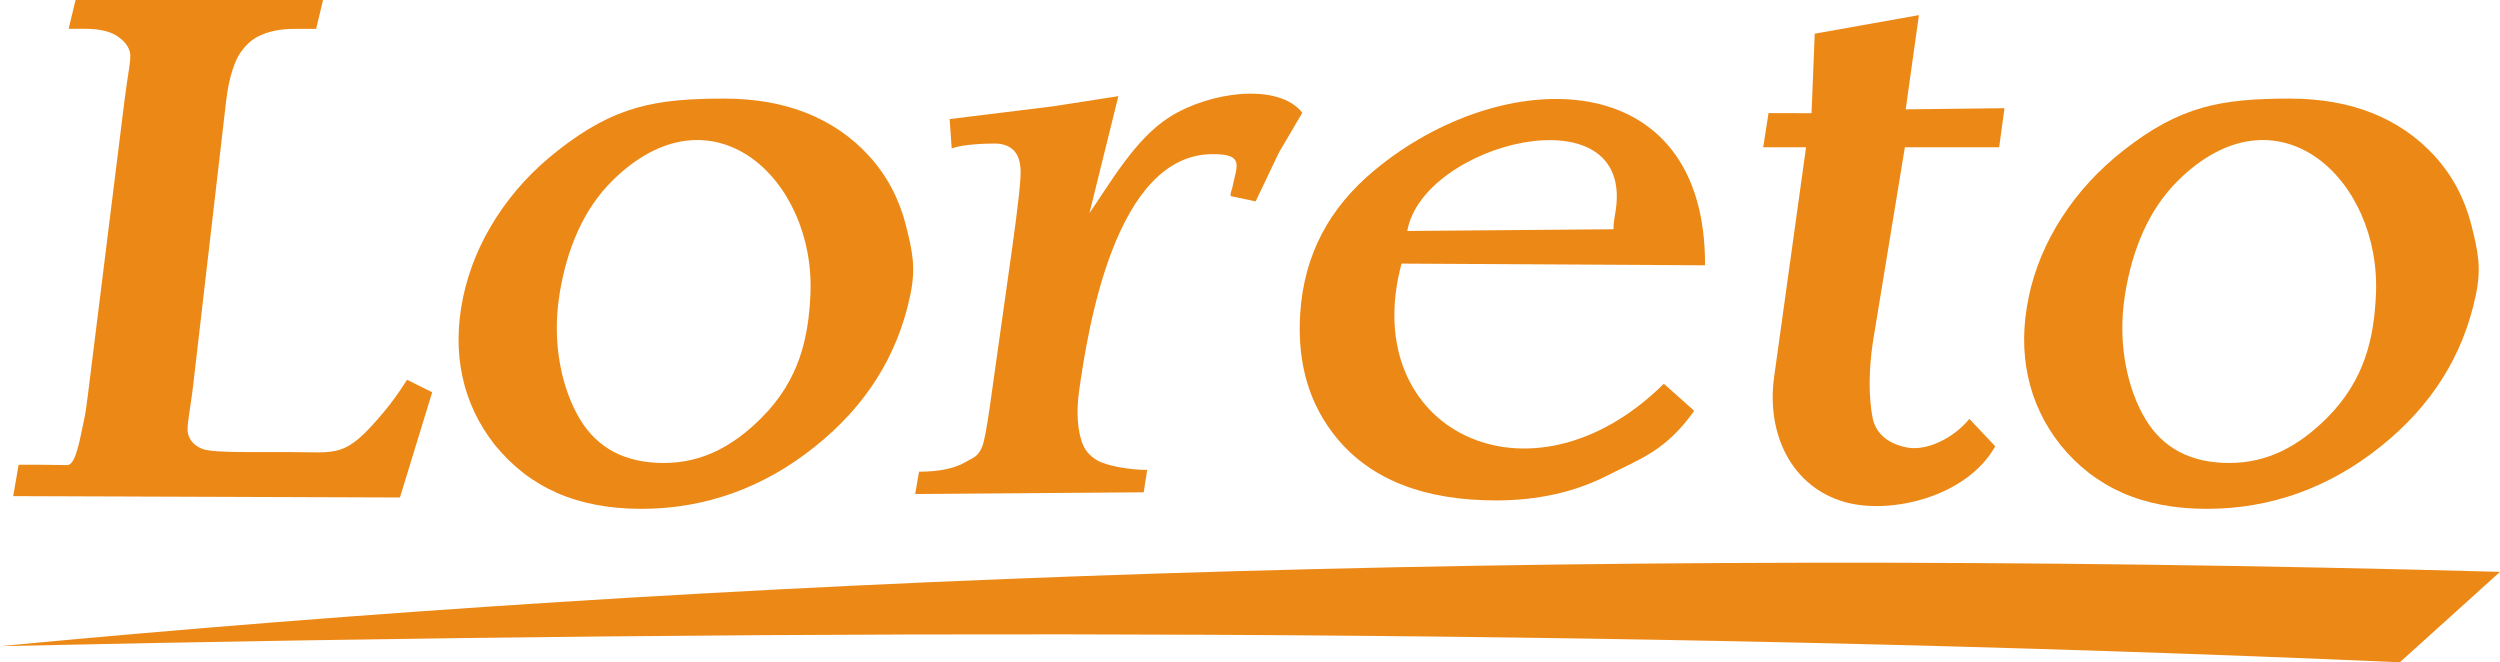 <svg xmlns="http://www.w3.org/2000/svg" id="Capa_2" data-name="Capa 2" viewBox="0 0 852.63 225.86"><defs><style>      .cls-1 {        fill: #ec8815;        fill-rule: evenodd;      }    </style></defs><g id="Capa_1-2" data-name="Capa 1"><g><path class="cls-1" d="M147.4,133.79l-11,35.88-131.9-.47,1.86-10.71h5.63c3.64,0,7.32.12,10.99.13,3.06,0,4.54-10.48,5.37-13.93.76-3.15,1.21-6.6,1.65-10.17l12.47-100.3c1.09-8.78,2.36-14.1,1.87-16.27-.47-2.18-1.97-4.05-4.45-5.68-2.46-1.62-6.09-2.44-10.83-2.44h-5.65L25.77,0h84.4l-2.35,9.85h-7.38c-4.95,0-9.06.87-12.44,2.6-2.36,1.21-4.48,3.17-6.33,6.02-1.3,2-3.52,7.15-4.52,15.76l-11.24,96.92c-1.02,8.78-2.34,14.23-1.83,16.57.54,2.39,2.11,4.21,4.83,5.34,1.93.79,6.9,1.11,14.89,1.11h14.13c17.63,0,19.56,2.39,33.1-13.81,2.42-2.9,4.96-6.37,7.54-10.44l.25-.4,8.58,4.26Z"></path><path class="cls-1" d="M157.94,101.38c2-9.53,5.79-18.64,11.34-27.24,5.54-8.61,12.55-16.23,21.09-22.9,19.29-15.09,33.1-17.61,56.67-17.61,10.47,0,19.82,1.65,27.98,4.89,8.16,3.24,15.36,8.08,21.33,14.63,6.19,6.78,10.33,14.73,12.6,23.65,2.25,8.95,3.47,14.46,1.5,23.86-2.17,10.37-5.95,19.82-11.37,28.38-5.4,8.6-12.44,16.32-21.1,23.24-8.72,7-18.04,12.31-28.04,15.9-10.01,3.59-20.43,5.36-31.25,5.36s-20.51-1.82-28.72-5.44c-8.27-3.64-15.28-9.07-21.17-16.32-5.58-7.08-9.29-14.89-11.1-23.41-1.82-8.51-1.74-17.49.24-26.98h0ZM190.8,100.54c-2.71,16.99,1.02,32.53,7.02,42.47,6.01,9.95,15.55,14.89,28.56,14.89s23.55-5.66,33.16-15.22c13.38-13.3,16.2-27.95,16.85-42.21,1.81-39.44-33.67-72.42-67.59-38.8-9.72,9.64-15.47,23.01-18.01,38.86Z"></path><path class="cls-1" d="M381.43,32.79l-9.87,39.89c6.85-9.83,15.52-25.34,27.39-32.81,13.78-8.67,37.04-11.73,45.21-1.43l-7.98,13.61-7.94,16.63-8.33-1.75c-.64-.13.28-2.41.43-3.15,1.47-7.32,4.23-11.28-6.9-11.21-33.01.22-42.32,58.97-45.42,80.84-1.04,7.45-.39,13.43.94,17.25.94,2.68,2.33,4.62,5.3,6.37,3.02,1.78,10.9,3.24,16.99,3.24l-1.19,7.63-77.94.59,1.33-7.62c6.91,0,12.18-1.12,15.82-3.27,2.69-1.58,4.22-1.74,5.67-5.18.73-1.7,1.62-6.44,2.73-14.36l7.38-52.38c2.22-15.72,3.25-25.09,3.01-28.11-.19-2.97-1.08-5.19-2.61-6.55-1.51-1.35-3.59-2.06-6.15-2.06-3.03,0-10.63.18-14.72,1.64l-.71-9.99,35.1-4.32,22.46-3.49Z"></path><path class="cls-1" d="M550.31,78.19c-.11-1.94.39-4.18.75-6.56,6.03-40.86-65.78-22.97-71.11,7.14l70.37-.58h0ZM581.51,90.48l-103.51-.58c-15.23,56.64,43.76,86.24,89.45,40.98l10.37,9.23c-9.7,13.65-18.42,16.36-29.58,22.05-11.11,5.66-23.77,8.51-38.02,8.51-24.4,0-42.49-7.03-54.2-21.13-9.41-11.36-13.61-25.41-12.61-42.22,1.25-20.58,10.06-36.51,25.28-49.18,43.91-36.58,113.16-36.74,112.81,32.34Z"></path><path class="cls-1" d="M691.87,101.38c2-9.53,5.79-18.64,11.35-27.24,5.54-8.61,12.55-16.23,21.07-22.9,19.29-15.09,33.12-17.61,56.68-17.61,10.45,0,19.82,1.65,27.98,4.89,8.15,3.24,15.34,8.08,21.34,14.63,6.2,6.78,10.33,14.73,12.59,23.65,2.25,8.95,3.47,14.46,1.5,23.86-2.17,10.37-5.96,19.82-11.36,28.38-5.41,8.6-12.44,16.32-21.1,23.24-8.74,7-18.06,12.31-28.04,15.9-10,3.59-20.43,5.36-31.26,5.36s-20.5-1.82-28.71-5.44c-8.26-3.64-15.28-9.07-21.16-16.32-5.6-7.08-9.29-14.89-11.11-23.41-1.82-8.51-1.75-17.49.25-26.98h0ZM724.73,100.54c-2.72,16.99,1.01,32.53,7.02,42.47,6.01,9.95,15.55,14.89,28.55,14.89s23.55-5.66,33.18-15.22c13.35-13.3,16.18-27.95,16.84-42.21,1.81-39.44-33.66-72.42-67.58-38.8-9.72,9.64-15.48,23.01-18.01,38.86Z"></path><path class="cls-1" d="M649.93,37.29l33.7-.39-1.81,13.32h-32.16l-10.9,66.38c-1.48,9.8-1.44,18.92-.14,25.73,1.27,6.75,7.04,9.39,11.77,10.29,6.76,1.3,15.96-3.23,21.27-9.76l8.82,9.35c-9.61,17.21-35.71,23.46-51.38,18.99-17.99-5.14-26.75-23.08-24.03-42.65l10.89-78.32h-14.62l1.82-11.66,14.67.04,1.08-27.12,35.54-6.33-4.51,32.14Z"></path><path class="cls-1" d="M0,220.37c279.41-6.08,553.75-6.07,818.48,5.5l34.15-30.84c-328.56-8.97-606.33,2-852.63,25.35Z"></path></g></g></svg>